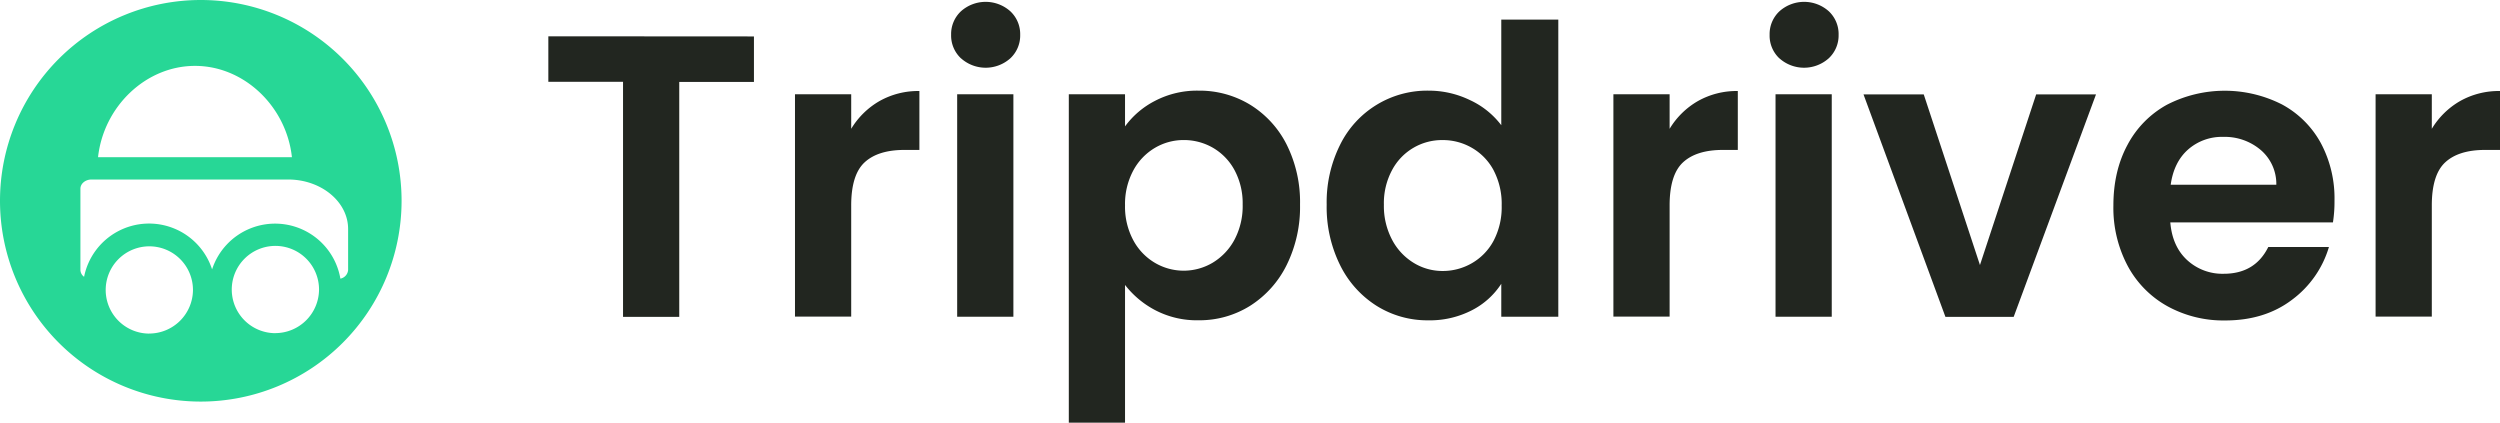 <svg xmlns="http://www.w3.org/2000/svg" viewBox="0 0 933.82 157.91"><title>logo-tripdriver-dark</title><g id="Layer_2" data-name="Layer 2"><g id="Layer_1-2" data-name="Layer 1"><path d="M281.62,13.61v17h-27.9v87.75h-21V30.56h-27.9v-17Z" fill="#222620"/><path d="M328.5,37.76A29.42,29.42,0,0,1,343.42,34v22h-5.55q-9.9,0-14.92,4.65t-5,16.2v41.4h-21V35.21h21v12.9A29.54,29.54,0,0,1,328.5,37.76Z" fill="#222620"/><path d="M358.95,21.79A11.65,11.65,0,0,1,355.27,13a11.66,11.66,0,0,1,3.67-8.78,13.83,13.83,0,0,1,18.45,0A11.67,11.67,0,0,1,381.07,13a11.66,11.66,0,0,1-3.67,8.77,13.83,13.83,0,0,1-18.45,0Zm19.58,13.43v83.1h-21V35.21Z" fill="#222620"/><path d="M431.4,37.69a33.86,33.86,0,0,1,16.27-3.83,36.36,36.36,0,0,1,19.28,5.25A37,37,0,0,1,480.6,54a48,48,0,0,1,5,22.43,48.9,48.9,0,0,1-5,22.57,37.81,37.81,0,0,1-13.65,15.23,35.59,35.59,0,0,1-19.28,5.4,33.54,33.54,0,0,1-16.12-3.75,34.55,34.55,0,0,1-11.32-9.45v51.45h-21V35.21h21v12A31.88,31.88,0,0,1,431.4,37.69Zm29.7,25.8a21.32,21.32,0,0,0-8.1-8.33,21.7,21.7,0,0,0-10.87-2.85,21,21,0,0,0-10.73,2.92,21.7,21.7,0,0,0-8.1,8.48,26.5,26.5,0,0,0-3.07,13,26.49,26.49,0,0,0,3.07,13,21.68,21.68,0,0,0,8.1,8.47,21.17,21.17,0,0,0,21.6-.07,22.28,22.28,0,0,0,8.1-8.55,26.84,26.84,0,0,0,3.07-13.2A26.1,26.1,0,0,0,461.1,63.49Z" fill="#222620"/><path d="M500.55,54.11a36.23,36.23,0,0,1,33.07-20.25,35.32,35.32,0,0,1,15.45,3.53,30.92,30.92,0,0,1,11.7,9.38V7.31h21.3v111h-21.3V106a28.45,28.45,0,0,1-11,9.9,34.32,34.32,0,0,1-16.35,3.75,35.69,35.69,0,0,1-19.2-5.4A37.59,37.59,0,0,1,500.55,99a48.87,48.87,0,0,1-5-22.57A48.08,48.08,0,0,1,500.55,54.11Zm57.38,9.53a21.18,21.18,0,0,0-8.1-8.4,21.65,21.65,0,0,0-11-2.92A21.09,21.09,0,0,0,520,63.49a26.08,26.08,0,0,0-3.08,13A26.93,26.93,0,0,0,520,89.59a22.12,22.12,0,0,0,8.1,8.63,20.56,20.56,0,0,0,10.72,3,21.65,21.65,0,0,0,11-2.93,21.16,21.16,0,0,0,8.1-8.4,27,27,0,0,0,3-13.12A27,27,0,0,0,557.92,63.64Z" fill="#222620"/><path d="M634.2,37.76A29.42,29.42,0,0,1,649.12,34v22h-5.55q-9.9,0-14.92,4.65t-5,16.2v41.4h-21V35.21h21v12.9A29.53,29.53,0,0,1,634.2,37.76Z" fill="#222620"/><path d="M664.64,21.79A11.65,11.65,0,0,1,661,13a11.66,11.66,0,0,1,3.67-8.78,13.83,13.83,0,0,1,18.45,0A11.67,11.67,0,0,1,686.77,13a11.66,11.66,0,0,1-3.68,8.77,13.83,13.83,0,0,1-18.45,0Zm19.57,13.43v83.1h-21V35.21Z" fill="#222620"/><path d="M739.57,99l21-63.75h22.35l-30.75,83.1h-25.5l-30.6-83.1h22.5Z" fill="#222620"/><path d="M871.42,83.06H810.67q.75,9,6.3,14.1a19.42,19.42,0,0,0,13.65,5.1q11.7,0,16.65-10h22.65a37.85,37.85,0,0,1-13.8,19.72q-10.2,7.73-25,7.72a43.33,43.33,0,0,1-21.53-5.32,37.44,37.44,0,0,1-14.85-15.08,46.18,46.18,0,0,1-5.33-22.5q0-12.9,5.25-22.65a36.64,36.64,0,0,1,14.7-15,47.2,47.2,0,0,1,43-.15,35.92,35.92,0,0,1,14.55,14.47A43.8,43.8,0,0,1,872,75,49.74,49.74,0,0,1,871.42,83.06ZM850.27,69a16.66,16.66,0,0,0-5.85-13,20.74,20.74,0,0,0-14-4.87,19.06,19.06,0,0,0-13.12,4.73Q812,60.56,810.82,69Z" fill="#222620"/><path d="M918.89,37.76A29.42,29.42,0,0,1,933.82,34v22h-5.55q-9.9,0-14.92,4.65t-5,16.2v41.4h-21V35.21h21v12.9A29.54,29.54,0,0,1,918.89,37.76Z" fill="#222620"/><path d="M75,0a75,75,0,1,0,75,75A75,75,0,0,0,75,0ZM72.84,24.61c18.4,0,34.16,15.22,36.2,34.1H36.62C38.7,39.83,54.43,24.61,72.84,24.61Zm-17.16,100a16.3,16.3,0,1,1,16.4-16.3A16.38,16.38,0,0,1,55.68,124.59Zm47.09-.16a16.3,16.3,0,1,1,16.4-16.3A16.38,16.38,0,0,1,102.77,124.43Zm24.38-20.34a24.75,24.75,0,0,0-47.93-3.49,24.75,24.75,0,0,0-47.81,2.77,3.2,3.2,0,0,1-1.37-2.53V70.48c0-1.9,1.86-3.43,4.16-3.43h73.41c12.34,0,22.4,8.28,22.42,18.45v15.34A3.58,3.58,0,0,1,127.15,104.08Z" fill="#27d796"/></g></g></svg>